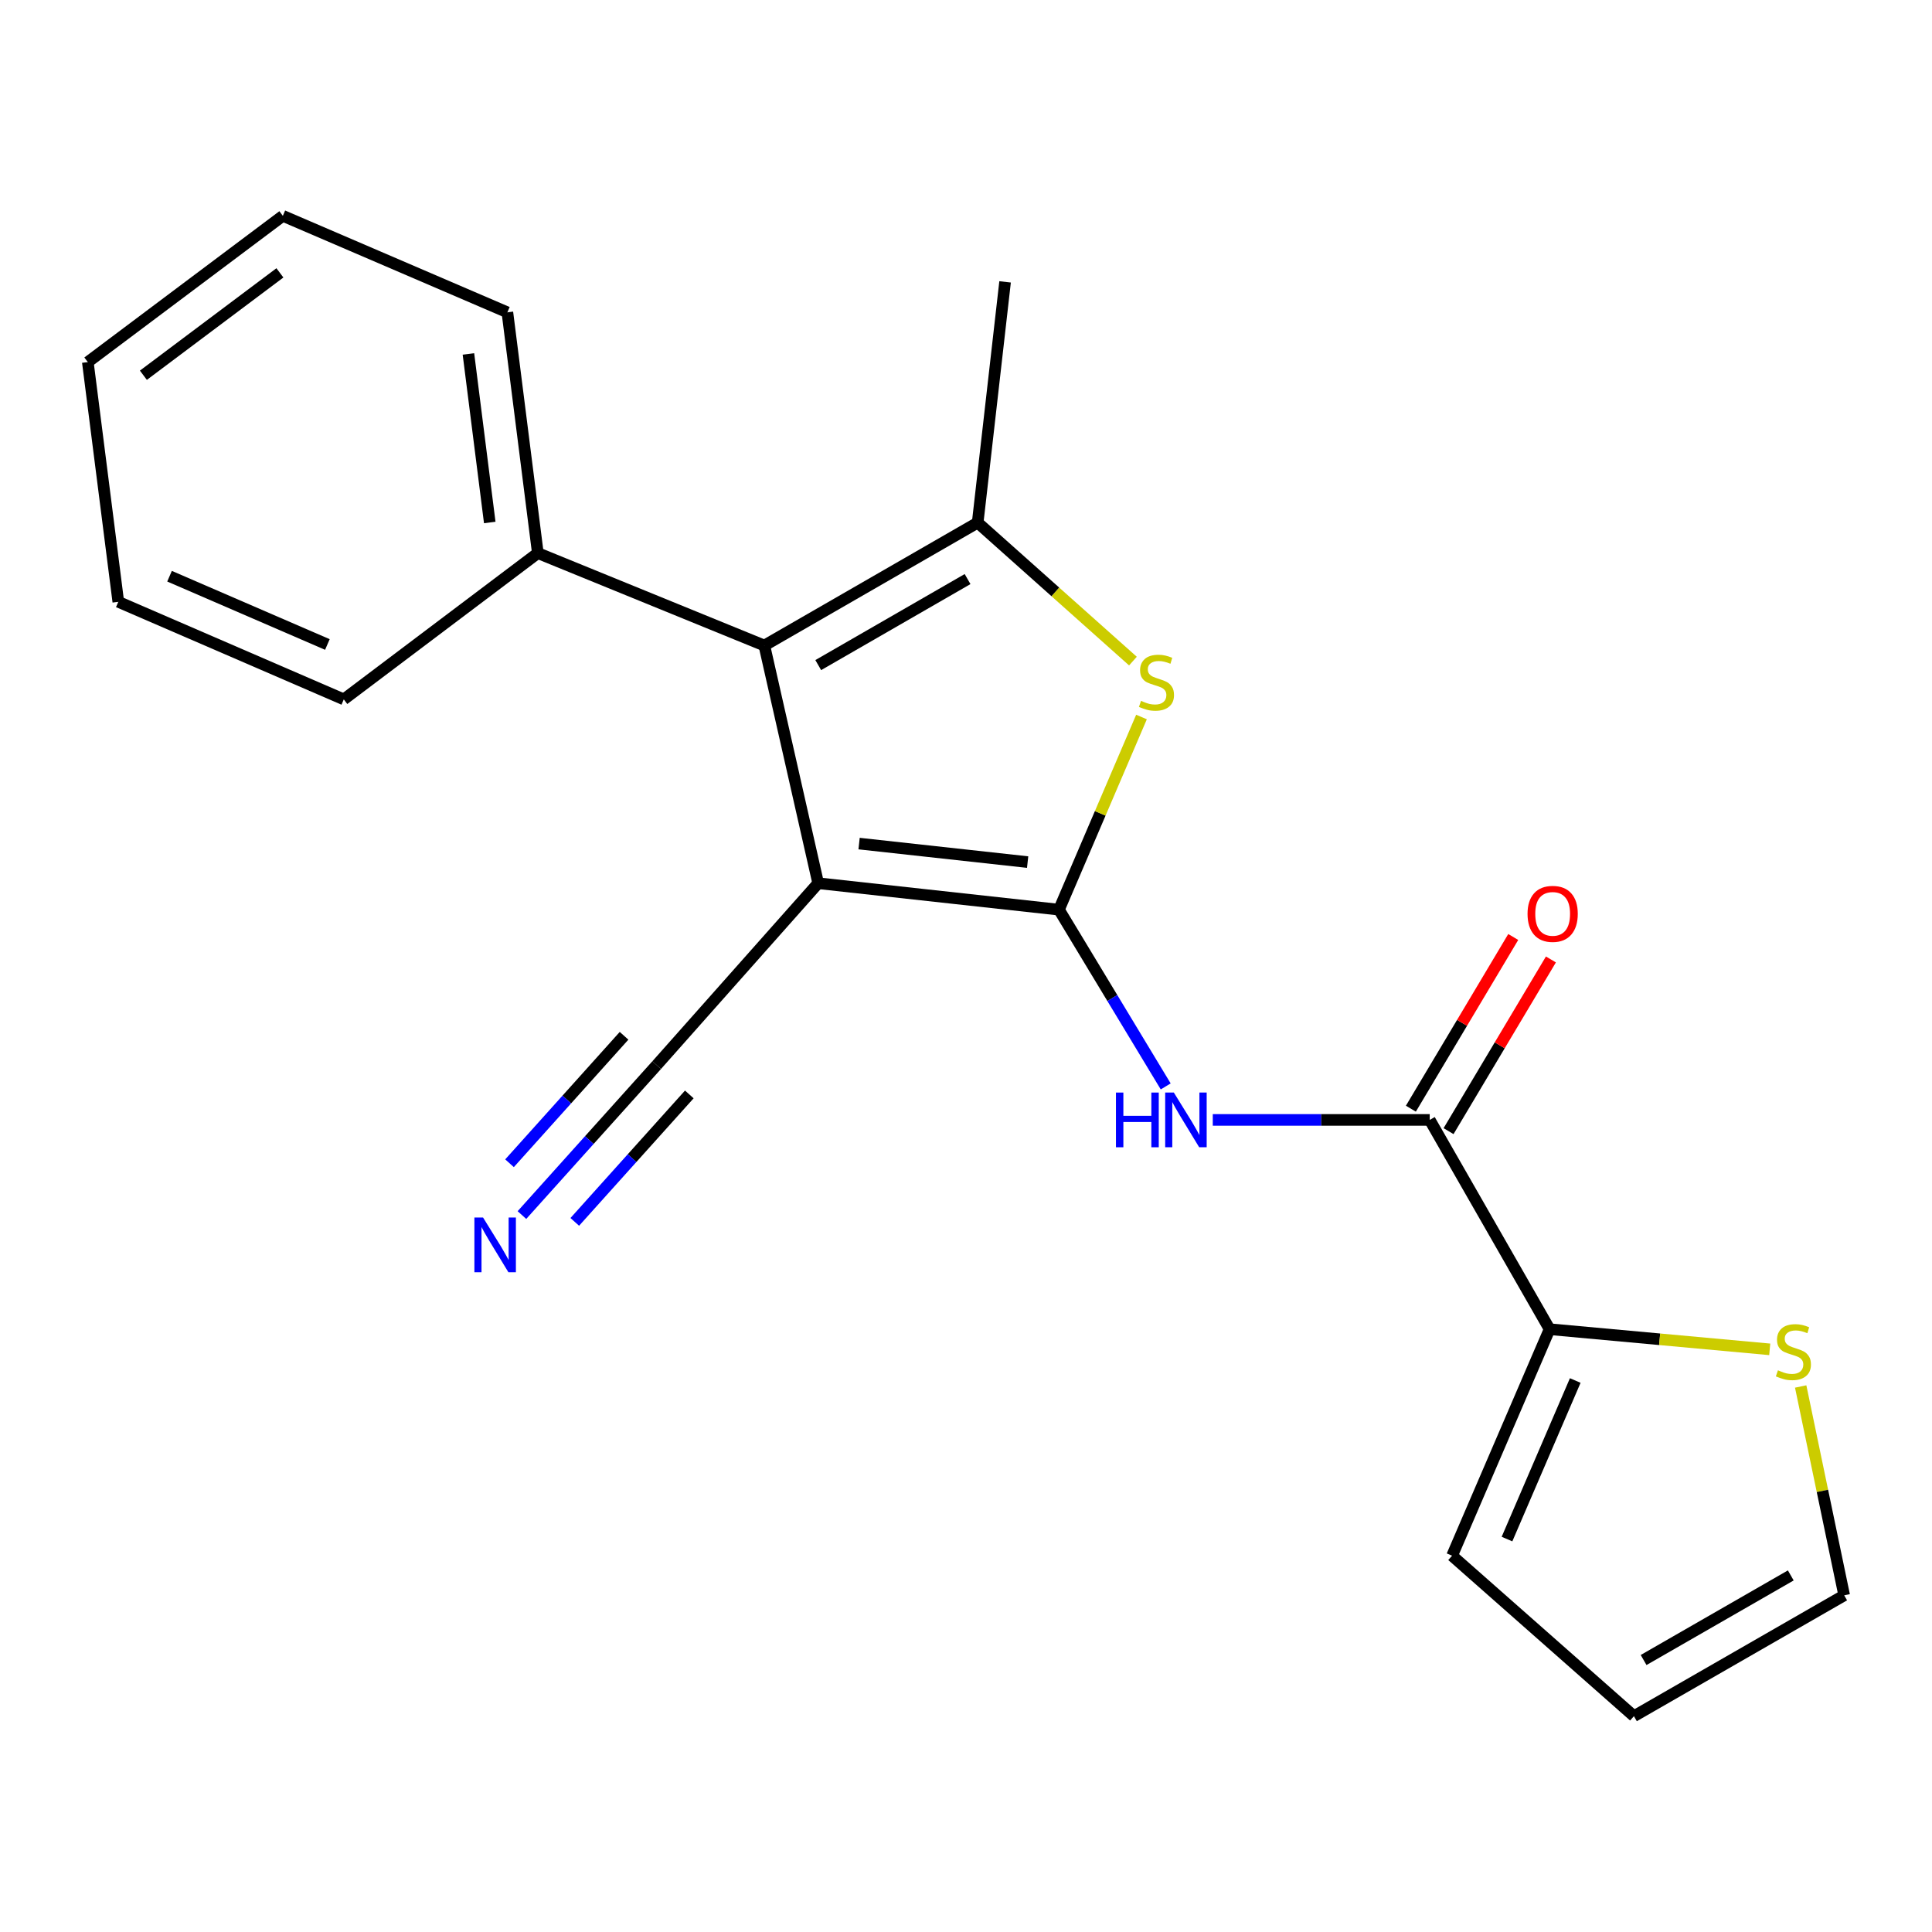 <?xml version='1.0' encoding='iso-8859-1'?>
<svg version='1.1' baseProfile='full'
              xmlns='http://www.w3.org/2000/svg'
                      xmlns:rdkit='http://www.rdkit.org/xml'
                      xmlns:xlink='http://www.w3.org/1999/xlink'
                  xml:space='preserve'
width='1000px' height='1000px' viewBox='0 0 1000 1000'>
<!-- END OF HEADER -->
<rect style='opacity:1.0;fill:#FFFFFF;stroke:none' width='1000' height='1000' x='0' y='0'> </rect>
<path class='bond-0' d='M 548.12,470.838 L 423.488,457.153' style='fill:none;fill-rule:evenodd;stroke:#000000;stroke-width:6px;stroke-linecap:butt;stroke-linejoin:miter;stroke-opacity:1' />
<path class='bond-0' d='M 531.903,446.217 L 444.661,436.637' style='fill:none;fill-rule:evenodd;stroke:#000000;stroke-width:6px;stroke-linecap:butt;stroke-linejoin:miter;stroke-opacity:1' />
<path class='bond-2' d='M 548.12,470.838 L 569.479,420.982' style='fill:none;fill-rule:evenodd;stroke:#000000;stroke-width:6px;stroke-linecap:butt;stroke-linejoin:miter;stroke-opacity:1' />
<path class='bond-2' d='M 569.479,420.982 L 590.838,371.126' style='fill:none;fill-rule:evenodd;stroke:#CCCC00;stroke-width:6px;stroke-linecap:butt;stroke-linejoin:miter;stroke-opacity:1' />
<path class='bond-4' d='M 548.12,470.838 L 575.743,516.583' style='fill:none;fill-rule:evenodd;stroke:#000000;stroke-width:6px;stroke-linecap:butt;stroke-linejoin:miter;stroke-opacity:1' />
<path class='bond-4' d='M 575.743,516.583 L 603.365,562.327' style='fill:none;fill-rule:evenodd;stroke:#0000FF;stroke-width:6px;stroke-linecap:butt;stroke-linejoin:miter;stroke-opacity:1' />
<path class='bond-1' d='M 423.488,457.153 L 395.625,334.123' style='fill:none;fill-rule:evenodd;stroke:#000000;stroke-width:6px;stroke-linecap:butt;stroke-linejoin:miter;stroke-opacity:1' />
<path class='bond-6' d='M 423.488,457.153 L 339.899,551.298' style='fill:none;fill-rule:evenodd;stroke:#000000;stroke-width:6px;stroke-linecap:butt;stroke-linejoin:miter;stroke-opacity:1' />
<path class='bond-10' d='M 395.625,334.123 L 278.384,286.28' style='fill:none;fill-rule:evenodd;stroke:#000000;stroke-width:6px;stroke-linecap:butt;stroke-linejoin:miter;stroke-opacity:1' />
<path class='bond-21' d='M 395.625,334.123 L 506.042,270.514' style='fill:none;fill-rule:evenodd;stroke:#000000;stroke-width:6px;stroke-linecap:butt;stroke-linejoin:miter;stroke-opacity:1' />
<path class='bond-21' d='M 423.521,344.254 L 500.812,299.728' style='fill:none;fill-rule:evenodd;stroke:#000000;stroke-width:6px;stroke-linecap:butt;stroke-linejoin:miter;stroke-opacity:1' />
<path class='bond-3' d='M 586.406,342.181 L 546.224,306.347' style='fill:none;fill-rule:evenodd;stroke:#CCCC00;stroke-width:6px;stroke-linecap:butt;stroke-linejoin:miter;stroke-opacity:1' />
<path class='bond-3' d='M 546.224,306.347 L 506.042,270.514' style='fill:none;fill-rule:evenodd;stroke:#000000;stroke-width:6px;stroke-linecap:butt;stroke-linejoin:miter;stroke-opacity:1' />
<path class='bond-15' d='M 506.042,270.514 L 520.232,145.894' style='fill:none;fill-rule:evenodd;stroke:#000000;stroke-width:6px;stroke-linecap:butt;stroke-linejoin:miter;stroke-opacity:1' />
<path class='bond-5' d='M 627.73,579.666 L 683.874,579.666' style='fill:none;fill-rule:evenodd;stroke:#0000FF;stroke-width:6px;stroke-linecap:butt;stroke-linejoin:miter;stroke-opacity:1' />
<path class='bond-5' d='M 683.874,579.666 L 740.018,579.666' style='fill:none;fill-rule:evenodd;stroke:#000000;stroke-width:6px;stroke-linecap:butt;stroke-linejoin:miter;stroke-opacity:1' />
<path class='bond-7' d='M 740.018,579.666 L 802.063,687.989' style='fill:none;fill-rule:evenodd;stroke:#000000;stroke-width:6px;stroke-linecap:butt;stroke-linejoin:miter;stroke-opacity:1' />
<path class='bond-11' d='M 749.769,585.479 L 776.26,541.045' style='fill:none;fill-rule:evenodd;stroke:#000000;stroke-width:6px;stroke-linecap:butt;stroke-linejoin:miter;stroke-opacity:1' />
<path class='bond-11' d='M 776.26,541.045 L 802.751,496.612' style='fill:none;fill-rule:evenodd;stroke:#FF0000;stroke-width:6px;stroke-linecap:butt;stroke-linejoin:miter;stroke-opacity:1' />
<path class='bond-11' d='M 730.268,573.852 L 756.759,529.419' style='fill:none;fill-rule:evenodd;stroke:#000000;stroke-width:6px;stroke-linecap:butt;stroke-linejoin:miter;stroke-opacity:1' />
<path class='bond-11' d='M 756.759,529.419 L 783.25,484.985' style='fill:none;fill-rule:evenodd;stroke:#FF0000;stroke-width:6px;stroke-linecap:butt;stroke-linejoin:miter;stroke-opacity:1' />
<path class='bond-8' d='M 339.899,551.298 L 305.026,590.106' style='fill:none;fill-rule:evenodd;stroke:#000000;stroke-width:6px;stroke-linecap:butt;stroke-linejoin:miter;stroke-opacity:1' />
<path class='bond-8' d='M 305.026,590.106 L 270.153,628.914' style='fill:none;fill-rule:evenodd;stroke:#0000FF;stroke-width:6px;stroke-linecap:butt;stroke-linejoin:miter;stroke-opacity:1' />
<path class='bond-8' d='M 323.012,536.123 L 293.37,569.11' style='fill:none;fill-rule:evenodd;stroke:#000000;stroke-width:6px;stroke-linecap:butt;stroke-linejoin:miter;stroke-opacity:1' />
<path class='bond-8' d='M 293.37,569.11 L 263.728,602.097' style='fill:none;fill-rule:evenodd;stroke:#0000FF;stroke-width:6px;stroke-linecap:butt;stroke-linejoin:miter;stroke-opacity:1' />
<path class='bond-8' d='M 356.787,566.473 L 327.145,599.46' style='fill:none;fill-rule:evenodd;stroke:#000000;stroke-width:6px;stroke-linecap:butt;stroke-linejoin:miter;stroke-opacity:1' />
<path class='bond-8' d='M 327.145,599.46 L 297.503,632.447' style='fill:none;fill-rule:evenodd;stroke:#0000FF;stroke-width:6px;stroke-linecap:butt;stroke-linejoin:miter;stroke-opacity:1' />
<path class='bond-9' d='M 802.063,687.989 L 859.037,693.205' style='fill:none;fill-rule:evenodd;stroke:#000000;stroke-width:6px;stroke-linecap:butt;stroke-linejoin:miter;stroke-opacity:1' />
<path class='bond-9' d='M 859.037,693.205 L 916.011,698.421' style='fill:none;fill-rule:evenodd;stroke:#CCCC00;stroke-width:6px;stroke-linecap:butt;stroke-linejoin:miter;stroke-opacity:1' />
<path class='bond-12' d='M 802.063,687.989 L 751.597,805.229' style='fill:none;fill-rule:evenodd;stroke:#000000;stroke-width:6px;stroke-linecap:butt;stroke-linejoin:miter;stroke-opacity:1' />
<path class='bond-12' d='M 815.347,714.551 L 780.021,796.62' style='fill:none;fill-rule:evenodd;stroke:#000000;stroke-width:6px;stroke-linecap:butt;stroke-linejoin:miter;stroke-opacity:1' />
<path class='bond-13' d='M 932.03,717.645 L 943.288,771.692' style='fill:none;fill-rule:evenodd;stroke:#CCCC00;stroke-width:6px;stroke-linecap:butt;stroke-linejoin:miter;stroke-opacity:1' />
<path class='bond-13' d='M 943.288,771.692 L 954.545,825.738' style='fill:none;fill-rule:evenodd;stroke:#000000;stroke-width:6px;stroke-linecap:butt;stroke-linejoin:miter;stroke-opacity:1' />
<path class='bond-16' d='M 278.384,286.28 L 262.618,161.661' style='fill:none;fill-rule:evenodd;stroke:#000000;stroke-width:6px;stroke-linecap:butt;stroke-linejoin:miter;stroke-opacity:1' />
<path class='bond-16' d='M 253.495,270.437 L 242.458,183.204' style='fill:none;fill-rule:evenodd;stroke:#000000;stroke-width:6px;stroke-linecap:butt;stroke-linejoin:miter;stroke-opacity:1' />
<path class='bond-17' d='M 278.384,286.28 L 177.945,361.998' style='fill:none;fill-rule:evenodd;stroke:#000000;stroke-width:6px;stroke-linecap:butt;stroke-linejoin:miter;stroke-opacity:1' />
<path class='bond-14' d='M 751.597,805.229 L 845.718,888.288' style='fill:none;fill-rule:evenodd;stroke:#000000;stroke-width:6px;stroke-linecap:butt;stroke-linejoin:miter;stroke-opacity:1' />
<path class='bond-22' d='M 954.545,825.738 L 845.718,888.288' style='fill:none;fill-rule:evenodd;stroke:#000000;stroke-width:6px;stroke-linecap:butt;stroke-linejoin:miter;stroke-opacity:1' />
<path class='bond-22' d='M 926.908,815.437 L 850.728,859.221' style='fill:none;fill-rule:evenodd;stroke:#000000;stroke-width:6px;stroke-linecap:butt;stroke-linejoin:miter;stroke-opacity:1' />
<path class='bond-18' d='M 262.618,161.661 L 146.399,111.712' style='fill:none;fill-rule:evenodd;stroke:#000000;stroke-width:6px;stroke-linecap:butt;stroke-linejoin:miter;stroke-opacity:1' />
<path class='bond-19' d='M 177.945,361.998 L 61.234,311.507' style='fill:none;fill-rule:evenodd;stroke:#000000;stroke-width:6px;stroke-linecap:butt;stroke-linejoin:miter;stroke-opacity:1' />
<path class='bond-19' d='M 169.453,333.587 L 87.755,298.243' style='fill:none;fill-rule:evenodd;stroke:#000000;stroke-width:6px;stroke-linecap:butt;stroke-linejoin:miter;stroke-opacity:1' />
<path class='bond-23' d='M 146.399,111.712 L 45.455,187.417' style='fill:none;fill-rule:evenodd;stroke:#000000;stroke-width:6px;stroke-linecap:butt;stroke-linejoin:miter;stroke-opacity:1' />
<path class='bond-23' d='M 144.879,141.231 L 74.218,194.225' style='fill:none;fill-rule:evenodd;stroke:#000000;stroke-width:6px;stroke-linecap:butt;stroke-linejoin:miter;stroke-opacity:1' />
<path class='bond-20' d='M 61.234,311.507 L 45.455,187.417' style='fill:none;fill-rule:evenodd;stroke:#000000;stroke-width:6px;stroke-linecap:butt;stroke-linejoin:miter;stroke-opacity:1' />
<path  class='atom-3' d='M 590.586 362.762
Q 590.906 362.882, 592.226 363.442
Q 593.546 364.002, 594.986 364.362
Q 596.466 364.682, 597.906 364.682
Q 600.586 364.682, 602.146 363.402
Q 603.706 362.082, 603.706 359.802
Q 603.706 358.242, 602.906 357.282
Q 602.146 356.322, 600.946 355.802
Q 599.746 355.282, 597.746 354.682
Q 595.226 353.922, 593.706 353.202
Q 592.226 352.482, 591.146 350.962
Q 590.106 349.442, 590.106 346.882
Q 590.106 343.322, 592.506 341.122
Q 594.946 338.922, 599.746 338.922
Q 603.026 338.922, 606.746 340.482
L 605.826 343.562
Q 602.426 342.162, 599.866 342.162
Q 597.106 342.162, 595.586 343.322
Q 594.066 344.442, 594.106 346.402
Q 594.106 347.922, 594.866 348.842
Q 595.666 349.762, 596.786 350.282
Q 597.946 350.802, 599.866 351.402
Q 602.426 352.202, 603.946 353.002
Q 605.466 353.802, 606.546 355.442
Q 607.666 357.042, 607.666 359.802
Q 607.666 363.722, 605.026 365.842
Q 602.426 367.922, 598.066 367.922
Q 595.546 367.922, 593.626 367.362
Q 591.746 366.842, 589.506 365.922
L 590.586 362.762
' fill='#CCCC00'/>
<path  class='atom-5' d='M 577.615 565.506
L 581.455 565.506
L 581.455 577.546
L 595.935 577.546
L 595.935 565.506
L 599.775 565.506
L 599.775 593.826
L 595.935 593.826
L 595.935 580.746
L 581.455 580.746
L 581.455 593.826
L 577.615 593.826
L 577.615 565.506
' fill='#0000FF'/>
<path  class='atom-5' d='M 607.575 565.506
L 616.855 580.506
Q 617.775 581.986, 619.255 584.666
Q 620.735 587.346, 620.815 587.506
L 620.815 565.506
L 624.575 565.506
L 624.575 593.826
L 620.695 593.826
L 610.735 577.426
Q 609.575 575.506, 608.335 573.306
Q 607.135 571.106, 606.775 570.426
L 606.775 593.826
L 603.095 593.826
L 603.095 565.506
L 607.575 565.506
' fill='#0000FF'/>
<path  class='atom-9' d='M 250.026 630.187
L 259.306 645.187
Q 260.226 646.667, 261.706 649.347
Q 263.186 652.027, 263.266 652.187
L 263.266 630.187
L 267.026 630.187
L 267.026 658.507
L 263.146 658.507
L 253.186 642.107
Q 252.026 640.187, 250.786 637.987
Q 249.586 635.787, 249.226 635.107
L 249.226 658.507
L 245.546 658.507
L 245.546 630.187
L 250.026 630.187
' fill='#0000FF'/>
<path  class='atom-10' d='M 920.259 709.262
Q 920.579 709.382, 921.899 709.942
Q 923.219 710.502, 924.659 710.862
Q 926.139 711.182, 927.579 711.182
Q 930.259 711.182, 931.819 709.902
Q 933.379 708.582, 933.379 706.302
Q 933.379 704.742, 932.579 703.782
Q 931.819 702.822, 930.619 702.302
Q 929.419 701.782, 927.419 701.182
Q 924.899 700.422, 923.379 699.702
Q 921.899 698.982, 920.819 697.462
Q 919.779 695.942, 919.779 693.382
Q 919.779 689.822, 922.179 687.622
Q 924.619 685.422, 929.419 685.422
Q 932.699 685.422, 936.419 686.982
L 935.499 690.062
Q 932.099 688.662, 929.539 688.662
Q 926.779 688.662, 925.259 689.822
Q 923.739 690.942, 923.779 692.902
Q 923.779 694.422, 924.539 695.342
Q 925.339 696.262, 926.459 696.782
Q 927.619 697.302, 929.539 697.902
Q 932.099 698.702, 933.619 699.502
Q 935.139 700.302, 936.219 701.942
Q 937.339 703.542, 937.339 706.302
Q 937.339 710.222, 934.699 712.342
Q 932.099 714.422, 927.739 714.422
Q 925.219 714.422, 923.299 713.862
Q 921.419 713.342, 919.179 712.422
L 920.259 709.262
' fill='#CCCC00'/>
<path  class='atom-12' d='M 790.653 473.012
Q 790.653 466.212, 794.013 462.412
Q 797.373 458.612, 803.653 458.612
Q 809.933 458.612, 813.293 462.412
Q 816.653 466.212, 816.653 473.012
Q 816.653 479.892, 813.253 483.812
Q 809.853 487.692, 803.653 487.692
Q 797.413 487.692, 794.013 483.812
Q 790.653 479.932, 790.653 473.012
M 803.653 484.492
Q 807.973 484.492, 810.293 481.612
Q 812.653 478.692, 812.653 473.012
Q 812.653 467.452, 810.293 464.652
Q 807.973 461.812, 803.653 461.812
Q 799.333 461.812, 796.973 464.612
Q 794.653 467.412, 794.653 473.012
Q 794.653 478.732, 796.973 481.612
Q 799.333 484.492, 803.653 484.492
' fill='#FF0000'/>
</svg>
